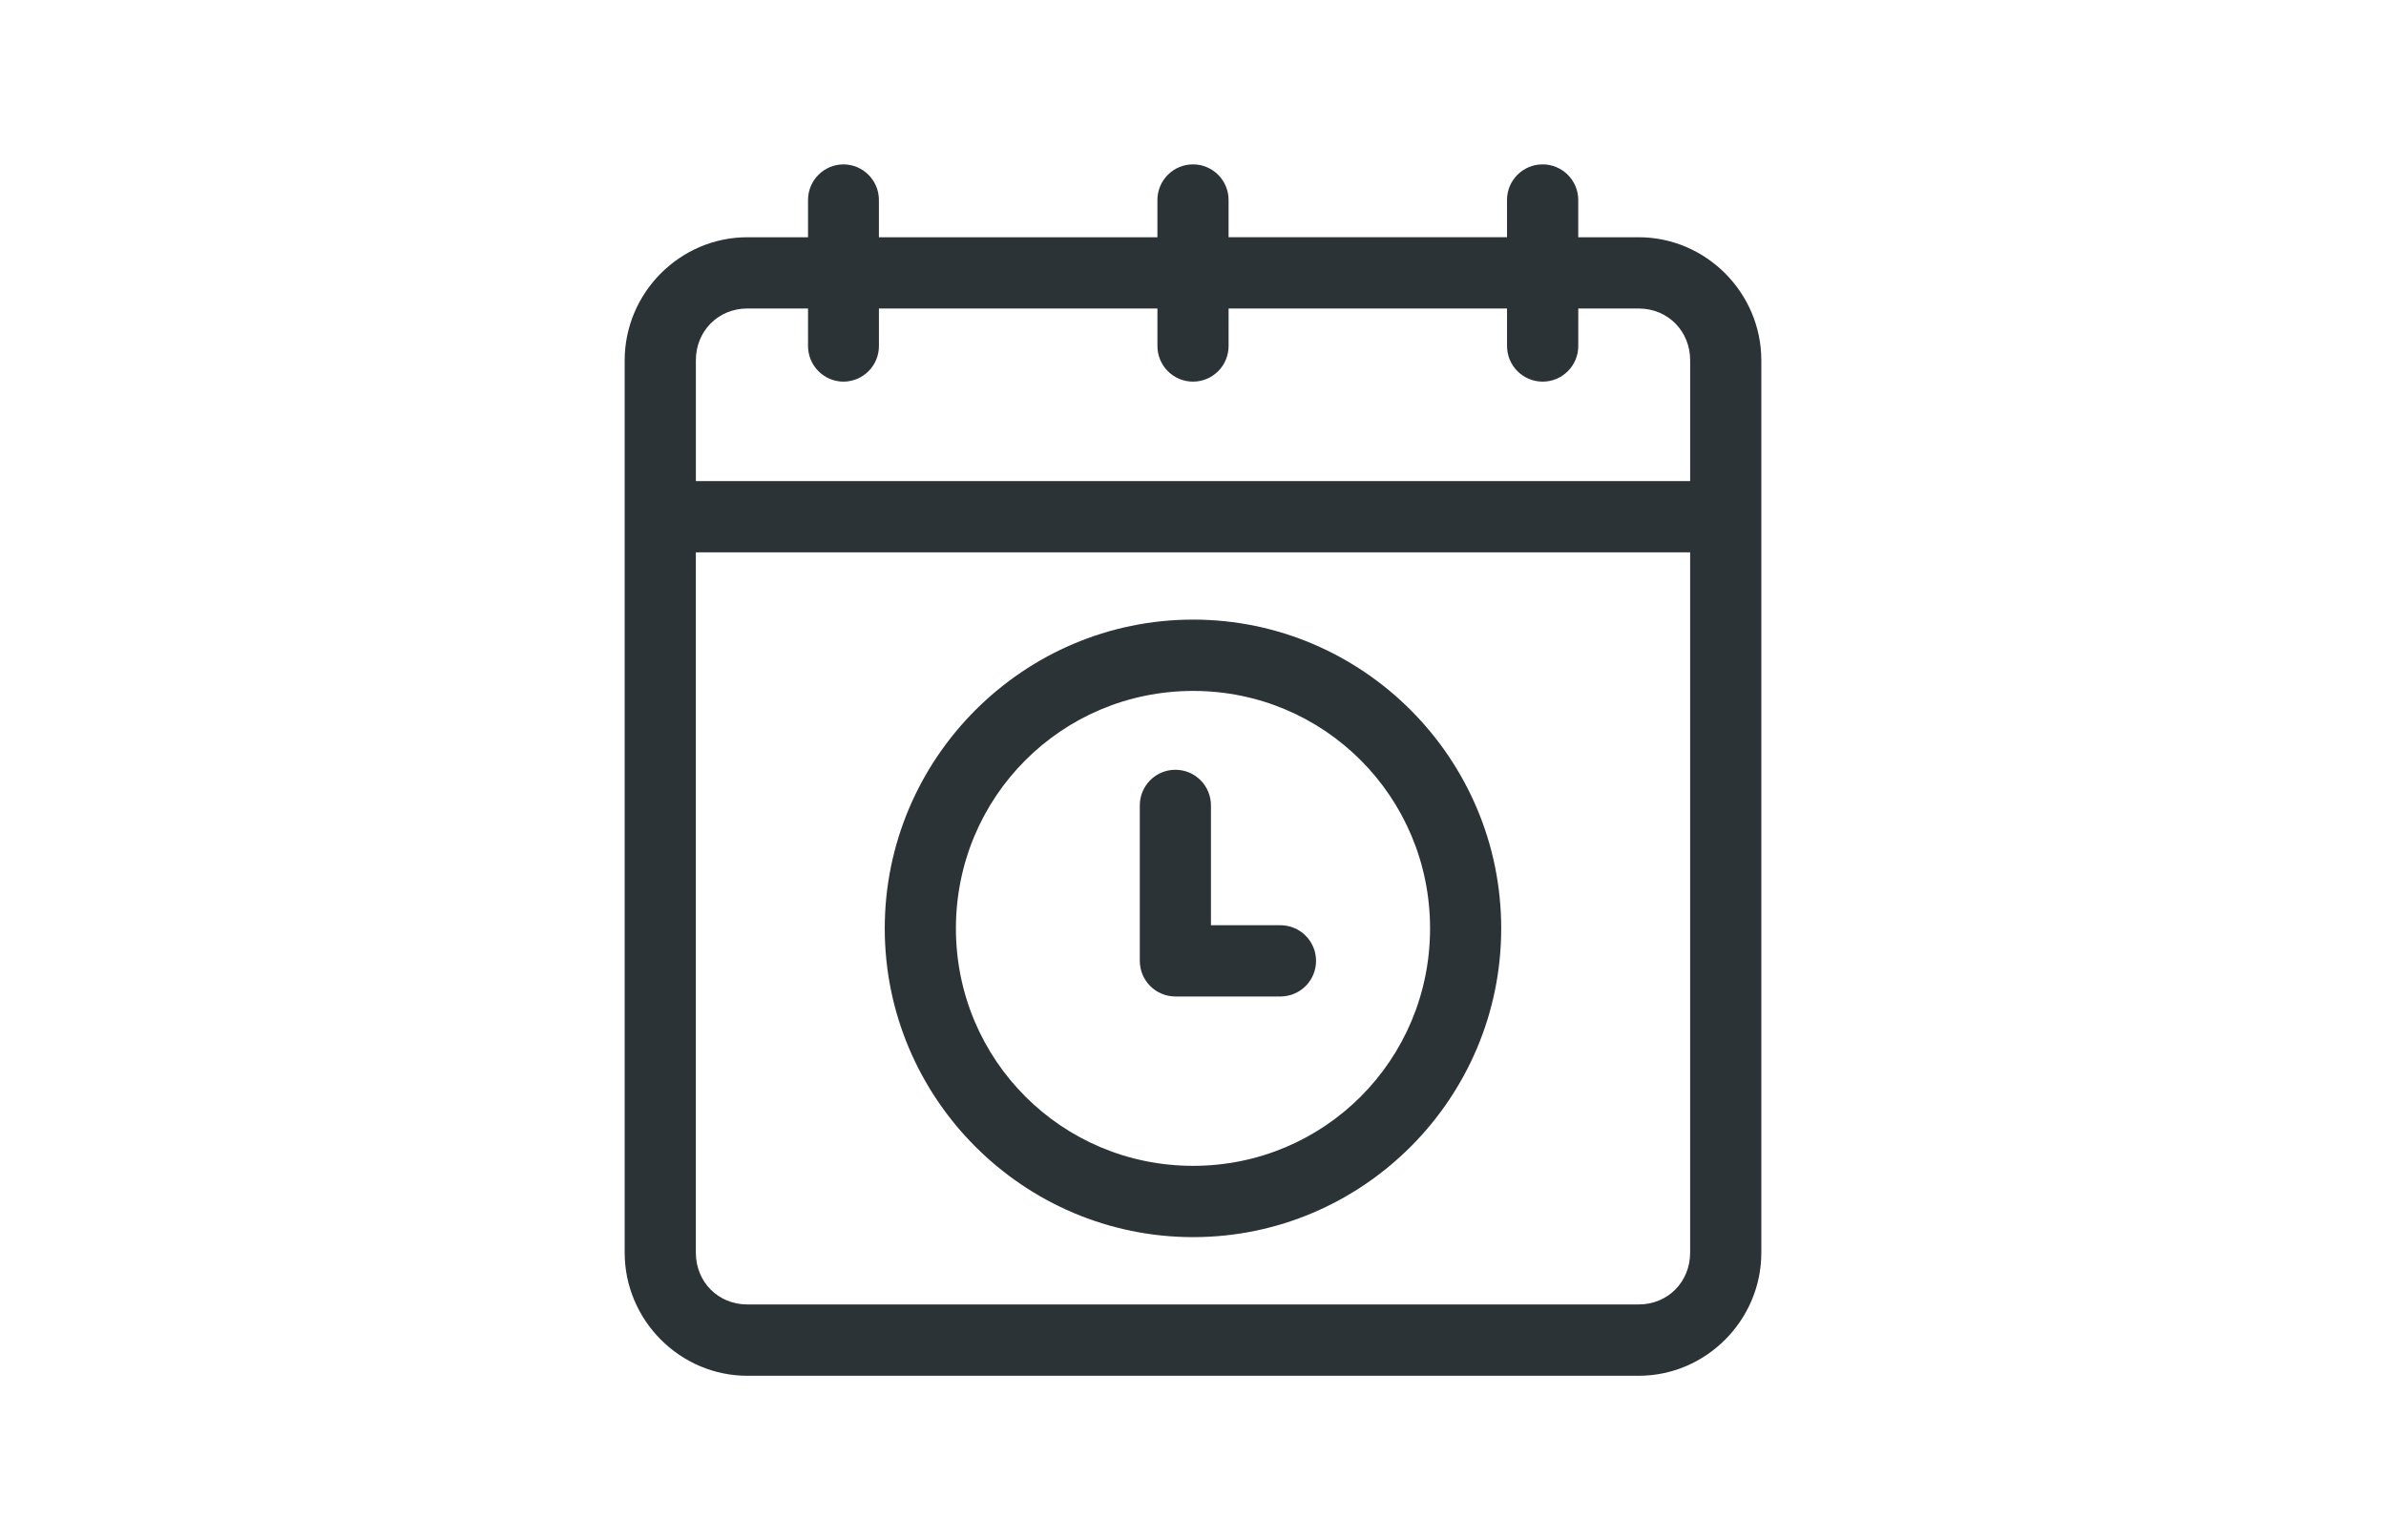 <?xml version="1.0" encoding="utf-8"?>
<!-- Generator: Adobe Illustrator 16.0.0, SVG Export Plug-In . SVG Version: 6.00 Build 0)  -->
<!DOCTYPE svg PUBLIC "-//W3C//DTD SVG 1.1//EN" "http://www.w3.org/Graphics/SVG/1.1/DTD/svg11.dtd">
<svg version="1.1" id="Layer_1" xmlns="http://www.w3.org/2000/svg" xmlns:xlink="http://www.w3.org/1999/xlink" x="0px" y="0px"
	 width="254px" height="164px" viewBox="-0.5 44.5 254 164" enable-background="new -0.5 44.5 254 164" xml:space="preserve">
<path fill="#2C3337" d="M89.291,62.004c-2.08,0.008-3.765,1.695-3.773,3.779v3.979h-6.459C71.883,69.762,66,75.684,66,82.869v95.02
	c0,7.188,5.883,13.107,13.059,13.107h94.882c7.176,0,13.06-5.921,13.06-13.107v-95.02c0-7.186-5.884-13.107-13.06-13.107h-6.43
	v-3.979c-0.005-1.007-0.406-1.97-1.121-2.679c-0.713-0.708-1.678-1.104-2.683-1.101c-2.083,0.004-3.772,1.692-3.78,3.779v3.979
	h-29.64v-3.979c-0.009-2.084-1.692-3.771-3.773-3.779c-1.005-0.004-1.97,0.393-2.683,1.101c-0.713,0.709-1.116,1.672-1.12,2.679
	v3.979H93.064v-3.979C93.056,63.699,91.371,62.012,89.291,62.004L89.291,62.004z M79.059,77.35h6.459v3.979
	c-0.004,1.005,0.392,1.972,1.1,2.687c0.707,0.715,1.669,1.118,2.674,1.122c1.006-0.004,1.967-0.407,2.674-1.122
	c0.709-0.714,1.104-1.681,1.1-2.687V77.35h29.647v3.979c-0.004,1.011,0.396,1.981,1.11,2.697c0.713,0.714,1.684,1.115,2.692,1.111
	c1.006-0.004,1.967-0.407,2.674-1.122c0.709-0.714,1.104-1.681,1.1-2.687V77.35h29.641v3.979c-0.005,1.006,0.393,1.974,1.102,2.688
	c0.709,0.715,1.673,1.118,2.68,1.12c1.01,0.004,1.979-0.397,2.691-1.111c0.716-0.716,1.115-1.686,1.111-2.697V77.35h6.43
	c3.108,0,5.481,2.406,5.481,5.52v12.855H73.578V82.869C73.578,79.755,75.951,77.349,79.059,77.35L79.059,77.35L79.059,77.35z
	 M73.576,103.313h105.846v74.573c0,3.115-2.373,5.515-5.482,5.515H79.058c-3.109,0-5.482-2.398-5.482-5.515V103.313z
	 M126.513,110.477c-18.077,0-32.827,14.776-32.827,32.882c0,18.105,14.752,32.873,32.827,32.873
	c18.077,0,32.797-14.769,32.797-32.873C159.311,125.253,144.589,110.477,126.513,110.477z M126.513,118.071
	c13.981,0,25.223,11.281,25.223,25.289c0,14.007-11.241,25.281-25.223,25.281c-13.982,0-25.251-11.274-25.251-25.281
	C101.262,129.352,112.531,118.071,126.513,118.071z M124.611,126.467c-1.005,0.002-1.967,0.406-2.674,1.12
	c-0.708,0.715-1.104,1.683-1.1,2.687v16.523c-0.008,2.096,1.682,3.801,3.773,3.811h11.187c1.01,0.002,1.98-0.397,2.693-1.111
	c0.715-0.716,1.113-1.688,1.109-2.697c-0.004-1.007-0.406-1.97-1.121-2.68c-0.711-0.708-1.677-1.104-2.683-1.1h-7.384v-12.746
	c0.005-1.01-0.395-1.98-1.109-2.696C126.591,126.861,125.621,126.462,124.611,126.467L124.611,126.467z"/>
</svg>
